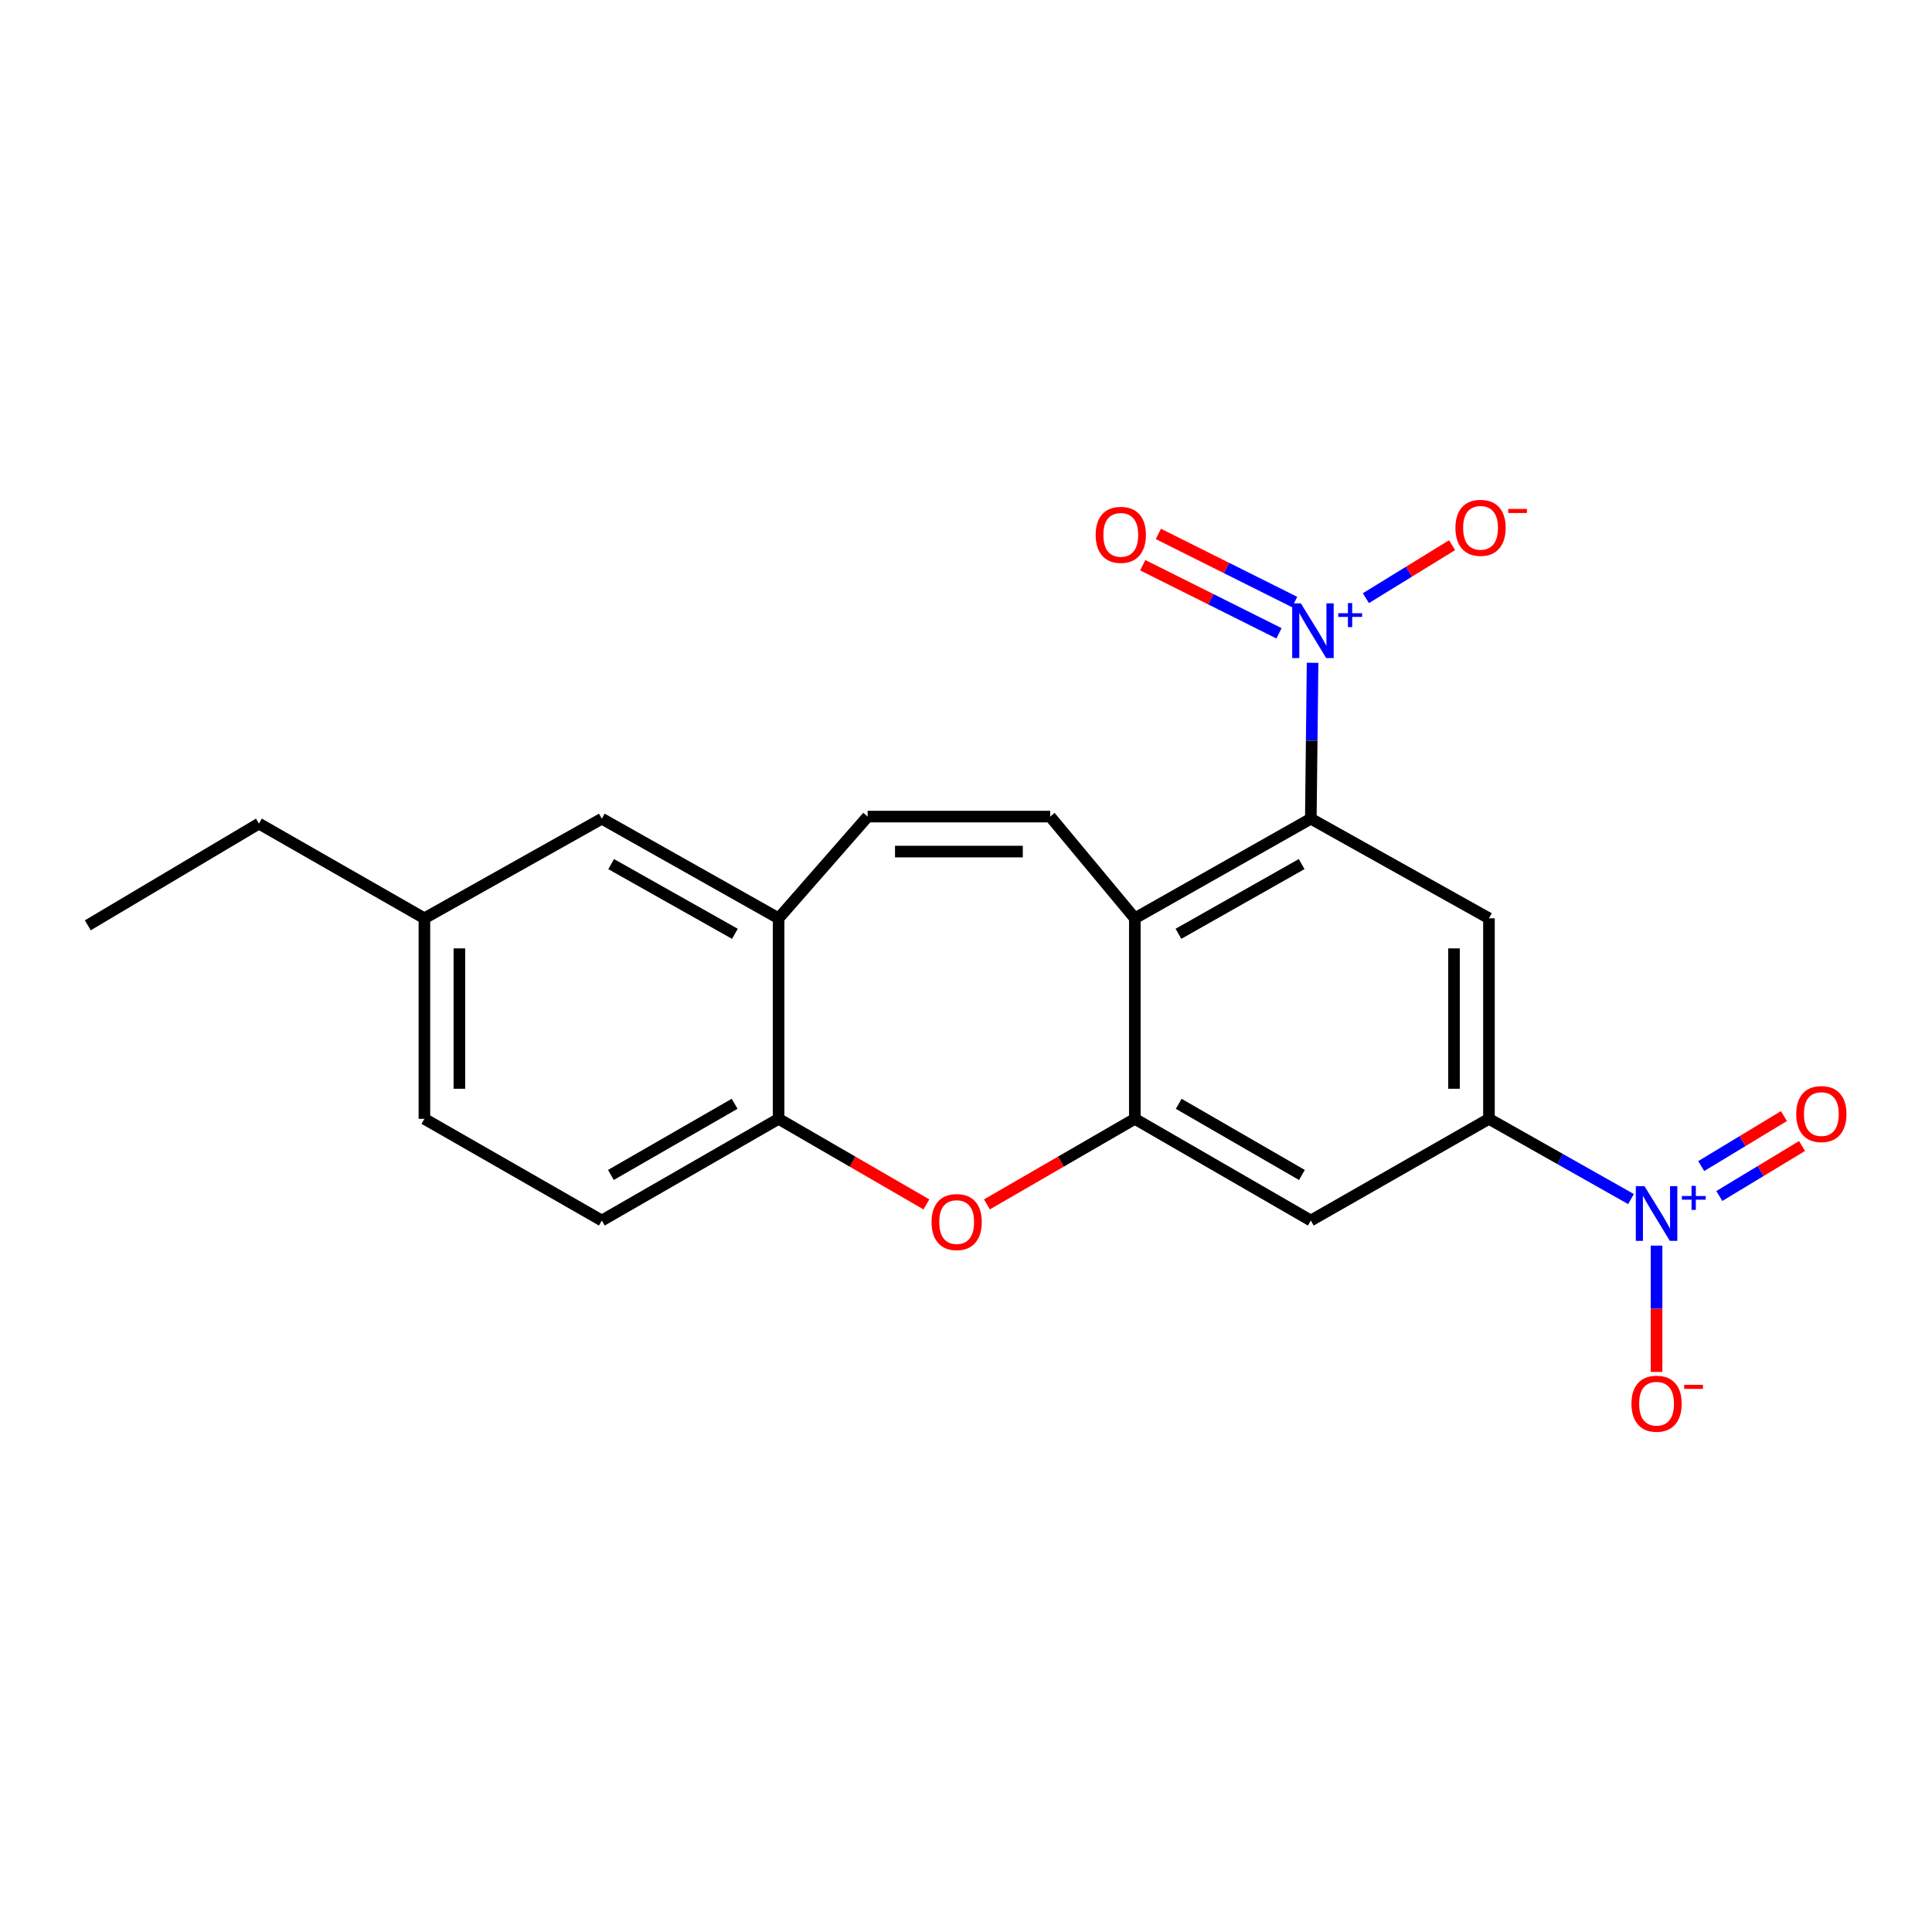 <?xml version='1.0' encoding='iso-8859-1'?>
<svg version='1.1' baseProfile='full'
              xmlns='http://www.w3.org/2000/svg'
                      xmlns:rdkit='http://www.rdkit.org/xml'
                      xmlns:xlink='http://www.w3.org/1999/xlink'
                  xml:space='preserve'
width='1000px' height='1000px' viewBox='0 0 1000 1000'>
<!-- END OF HEADER -->
<rect style='opacity:1.0;fill:#FFFFFF;stroke:none' width='1000' height='1000' x='0' y='0'> </rect>
<path class='bond-0' d='M 679.388,343.058 L 678.933,383.408' style='fill:none;fill-rule:evenodd;stroke:#0000FF;stroke-width:6px;stroke-linecap:butt;stroke-linejoin:miter;stroke-opacity:1' />
<path class='bond-0' d='M 678.933,383.408 L 678.479,423.758' style='fill:none;fill-rule:evenodd;stroke:#000000;stroke-width:6px;stroke-linecap:butt;stroke-linejoin:miter;stroke-opacity:1' />
<path class='bond-12' d='M 706.986,309.611 L 729.286,295.899' style='fill:none;fill-rule:evenodd;stroke:#0000FF;stroke-width:6px;stroke-linecap:butt;stroke-linejoin:miter;stroke-opacity:1' />
<path class='bond-12' d='M 729.286,295.899 L 751.586,282.187' style='fill:none;fill-rule:evenodd;stroke:#FF0000;stroke-width:6px;stroke-linecap:butt;stroke-linejoin:miter;stroke-opacity:1' />
<path class='bond-14' d='M 670.102,311.612 L 634.836,293.984' style='fill:none;fill-rule:evenodd;stroke:#0000FF;stroke-width:6px;stroke-linecap:butt;stroke-linejoin:miter;stroke-opacity:1' />
<path class='bond-14' d='M 634.836,293.984 L 599.569,276.356' style='fill:none;fill-rule:evenodd;stroke:#FF0000;stroke-width:6px;stroke-linecap:butt;stroke-linejoin:miter;stroke-opacity:1' />
<path class='bond-14' d='M 662.008,327.804 L 626.742,310.176' style='fill:none;fill-rule:evenodd;stroke:#0000FF;stroke-width:6px;stroke-linecap:butt;stroke-linejoin:miter;stroke-opacity:1' />
<path class='bond-14' d='M 626.742,310.176 L 591.475,292.548' style='fill:none;fill-rule:evenodd;stroke:#FF0000;stroke-width:6px;stroke-linecap:butt;stroke-linejoin:miter;stroke-opacity:1' />
<path class='bond-1' d='M 678.479,423.758 L 587.382,475.311' style='fill:none;fill-rule:evenodd;stroke:#000000;stroke-width:6px;stroke-linecap:butt;stroke-linejoin:miter;stroke-opacity:1' />
<path class='bond-1' d='M 673.73,447.246 L 609.962,483.333' style='fill:none;fill-rule:evenodd;stroke:#000000;stroke-width:6px;stroke-linecap:butt;stroke-linejoin:miter;stroke-opacity:1' />
<path class='bond-6' d='M 678.479,423.758 L 770.682,475.311' style='fill:none;fill-rule:evenodd;stroke:#000000;stroke-width:6px;stroke-linecap:butt;stroke-linejoin:miter;stroke-opacity:1' />
<path class='bond-3' d='M 587.382,475.311 L 587.382,579.11' style='fill:none;fill-rule:evenodd;stroke:#000000;stroke-width:6px;stroke-linecap:butt;stroke-linejoin:miter;stroke-opacity:1' />
<path class='bond-7' d='M 587.382,475.311 L 543.573,422.672' style='fill:none;fill-rule:evenodd;stroke:#000000;stroke-width:6px;stroke-linecap:butt;stroke-linejoin:miter;stroke-opacity:1' />
<path class='bond-2' d='M 844.204,620.636 L 807.443,599.873' style='fill:none;fill-rule:evenodd;stroke:#0000FF;stroke-width:6px;stroke-linecap:butt;stroke-linejoin:miter;stroke-opacity:1' />
<path class='bond-2' d='M 807.443,599.873 L 770.682,579.11' style='fill:none;fill-rule:evenodd;stroke:#000000;stroke-width:6px;stroke-linecap:butt;stroke-linejoin:miter;stroke-opacity:1' />
<path class='bond-13' d='M 857.435,644.728 L 857.435,677.421' style='fill:none;fill-rule:evenodd;stroke:#0000FF;stroke-width:6px;stroke-linecap:butt;stroke-linejoin:miter;stroke-opacity:1' />
<path class='bond-13' d='M 857.435,677.421 L 857.435,710.113' style='fill:none;fill-rule:evenodd;stroke:#FF0000;stroke-width:6px;stroke-linecap:butt;stroke-linejoin:miter;stroke-opacity:1' />
<path class='bond-15' d='M 889.913,619.055 L 911.322,606.115' style='fill:none;fill-rule:evenodd;stroke:#0000FF;stroke-width:6px;stroke-linecap:butt;stroke-linejoin:miter;stroke-opacity:1' />
<path class='bond-15' d='M 911.322,606.115 L 932.732,593.175' style='fill:none;fill-rule:evenodd;stroke:#FF0000;stroke-width:6px;stroke-linecap:butt;stroke-linejoin:miter;stroke-opacity:1' />
<path class='bond-15' d='M 880.549,603.562 L 901.958,590.622' style='fill:none;fill-rule:evenodd;stroke:#0000FF;stroke-width:6px;stroke-linecap:butt;stroke-linejoin:miter;stroke-opacity:1' />
<path class='bond-15' d='M 901.958,590.622 L 923.368,577.682' style='fill:none;fill-rule:evenodd;stroke:#FF0000;stroke-width:6px;stroke-linecap:butt;stroke-linejoin:miter;stroke-opacity:1' />
<path class='bond-5' d='M 587.382,579.11 L 549.106,601.251' style='fill:none;fill-rule:evenodd;stroke:#000000;stroke-width:6px;stroke-linecap:butt;stroke-linejoin:miter;stroke-opacity:1' />
<path class='bond-5' d='M 549.106,601.251 L 510.831,623.392' style='fill:none;fill-rule:evenodd;stroke:#FF0000;stroke-width:6px;stroke-linecap:butt;stroke-linejoin:miter;stroke-opacity:1' />
<path class='bond-22' d='M 587.382,579.11 L 678.479,631.739' style='fill:none;fill-rule:evenodd;stroke:#000000;stroke-width:6px;stroke-linecap:butt;stroke-linejoin:miter;stroke-opacity:1' />
<path class='bond-22' d='M 610.102,571.33 L 673.87,608.17' style='fill:none;fill-rule:evenodd;stroke:#000000;stroke-width:6px;stroke-linecap:butt;stroke-linejoin:miter;stroke-opacity:1' />
<path class='bond-4' d='M 770.682,579.11 L 770.682,475.311' style='fill:none;fill-rule:evenodd;stroke:#000000;stroke-width:6px;stroke-linecap:butt;stroke-linejoin:miter;stroke-opacity:1' />
<path class='bond-4' d='M 752.58,563.54 L 752.58,490.881' style='fill:none;fill-rule:evenodd;stroke:#000000;stroke-width:6px;stroke-linecap:butt;stroke-linejoin:miter;stroke-opacity:1' />
<path class='bond-8' d='M 770.682,579.11 L 678.479,631.739' style='fill:none;fill-rule:evenodd;stroke:#000000;stroke-width:6px;stroke-linecap:butt;stroke-linejoin:miter;stroke-opacity:1' />
<path class='bond-9' d='M 479.506,623.389 L 441.25,601.25' style='fill:none;fill-rule:evenodd;stroke:#FF0000;stroke-width:6px;stroke-linecap:butt;stroke-linejoin:miter;stroke-opacity:1' />
<path class='bond-9' d='M 441.25,601.25 L 402.995,579.11' style='fill:none;fill-rule:evenodd;stroke:#000000;stroke-width:6px;stroke-linecap:butt;stroke-linejoin:miter;stroke-opacity:1' />
<path class='bond-10' d='M 543.573,422.672 L 449.086,422.672' style='fill:none;fill-rule:evenodd;stroke:#000000;stroke-width:6px;stroke-linecap:butt;stroke-linejoin:miter;stroke-opacity:1' />
<path class='bond-10' d='M 529.4,440.775 L 463.259,440.775' style='fill:none;fill-rule:evenodd;stroke:#000000;stroke-width:6px;stroke-linecap:butt;stroke-linejoin:miter;stroke-opacity:1' />
<path class='bond-17' d='M 402.995,579.11 L 311.505,631.739' style='fill:none;fill-rule:evenodd;stroke:#000000;stroke-width:6px;stroke-linecap:butt;stroke-linejoin:miter;stroke-opacity:1' />
<path class='bond-17' d='M 380.245,571.313 L 316.202,608.153' style='fill:none;fill-rule:evenodd;stroke:#000000;stroke-width:6px;stroke-linecap:butt;stroke-linejoin:miter;stroke-opacity:1' />
<path class='bond-23' d='M 402.995,579.11 L 402.995,475.311' style='fill:none;fill-rule:evenodd;stroke:#000000;stroke-width:6px;stroke-linecap:butt;stroke-linejoin:miter;stroke-opacity:1' />
<path class='bond-11' d='M 449.086,422.672 L 402.995,475.311' style='fill:none;fill-rule:evenodd;stroke:#000000;stroke-width:6px;stroke-linecap:butt;stroke-linejoin:miter;stroke-opacity:1' />
<path class='bond-16' d='M 402.995,475.311 L 311.505,423.758' style='fill:none;fill-rule:evenodd;stroke:#000000;stroke-width:6px;stroke-linecap:butt;stroke-linejoin:miter;stroke-opacity:1' />
<path class='bond-16' d='M 380.384,483.349 L 316.342,447.262' style='fill:none;fill-rule:evenodd;stroke:#000000;stroke-width:6px;stroke-linecap:butt;stroke-linejoin:miter;stroke-opacity:1' />
<path class='bond-18' d='M 311.505,423.758 L 219.674,475.311' style='fill:none;fill-rule:evenodd;stroke:#000000;stroke-width:6px;stroke-linecap:butt;stroke-linejoin:miter;stroke-opacity:1' />
<path class='bond-19' d='M 311.505,631.739 L 219.674,579.11' style='fill:none;fill-rule:evenodd;stroke:#000000;stroke-width:6px;stroke-linecap:butt;stroke-linejoin:miter;stroke-opacity:1' />
<path class='bond-20' d='M 219.674,475.311 L 134.017,426.293' style='fill:none;fill-rule:evenodd;stroke:#000000;stroke-width:6px;stroke-linecap:butt;stroke-linejoin:miter;stroke-opacity:1' />
<path class='bond-24' d='M 219.674,475.311 L 219.674,579.11' style='fill:none;fill-rule:evenodd;stroke:#000000;stroke-width:6px;stroke-linecap:butt;stroke-linejoin:miter;stroke-opacity:1' />
<path class='bond-24' d='M 237.777,490.881 L 237.777,563.54' style='fill:none;fill-rule:evenodd;stroke:#000000;stroke-width:6px;stroke-linecap:butt;stroke-linejoin:miter;stroke-opacity:1' />
<path class='bond-21' d='M 134.017,426.293 L 45.455,478.942' style='fill:none;fill-rule:evenodd;stroke:#000000;stroke-width:6px;stroke-linecap:butt;stroke-linejoin:miter;stroke-opacity:1' />
<path  class='atom-0' d='M 673.315 312.306
L 682.595 327.306
Q 683.515 328.786, 684.995 331.466
Q 686.475 334.146, 686.555 334.306
L 686.555 312.306
L 690.315 312.306
L 690.315 340.626
L 686.435 340.626
L 676.475 324.226
Q 675.315 322.306, 674.075 320.106
Q 672.875 317.906, 672.515 317.226
L 672.515 340.626
L 668.835 340.626
L 668.835 312.306
L 673.315 312.306
' fill='#0000FF'/>
<path  class='atom-0' d='M 692.691 317.411
L 697.681 317.411
L 697.681 312.157
L 699.898 312.157
L 699.898 317.411
L 705.02 317.411
L 705.02 319.311
L 699.898 319.311
L 699.898 324.591
L 697.681 324.591
L 697.681 319.311
L 692.691 319.311
L 692.691 317.411
' fill='#0000FF'/>
<path  class='atom-3' d='M 851.175 613.949
L 860.455 628.949
Q 861.375 630.429, 862.855 633.109
Q 864.335 635.789, 864.415 635.949
L 864.415 613.949
L 868.175 613.949
L 868.175 642.269
L 864.295 642.269
L 854.335 625.869
Q 853.175 623.949, 851.935 621.749
Q 850.735 619.549, 850.375 618.869
L 850.375 642.269
L 846.695 642.269
L 846.695 613.949
L 851.175 613.949
' fill='#0000FF'/>
<path  class='atom-3' d='M 870.551 619.053
L 875.541 619.053
L 875.541 613.8
L 877.758 613.8
L 877.758 619.053
L 882.88 619.053
L 882.88 620.954
L 877.758 620.954
L 877.758 626.234
L 875.541 626.234
L 875.541 620.954
L 870.551 620.954
L 870.551 619.053
' fill='#0000FF'/>
<path  class='atom-6' d='M 482.168 632.533
Q 482.168 625.733, 485.528 621.933
Q 488.888 618.133, 495.168 618.133
Q 501.448 618.133, 504.808 621.933
Q 508.168 625.733, 508.168 632.533
Q 508.168 639.413, 504.768 643.333
Q 501.368 647.213, 495.168 647.213
Q 488.928 647.213, 485.528 643.333
Q 482.168 639.453, 482.168 632.533
M 495.168 644.013
Q 499.488 644.013, 501.808 641.133
Q 504.168 638.213, 504.168 632.533
Q 504.168 626.973, 501.808 624.173
Q 499.488 621.333, 495.168 621.333
Q 490.848 621.333, 488.488 624.133
Q 486.168 626.933, 486.168 632.533
Q 486.168 638.253, 488.488 641.133
Q 490.848 644.013, 495.168 644.013
' fill='#FF0000'/>
<path  class='atom-13' d='M 753.328 273.203
Q 753.328 266.403, 756.688 262.603
Q 760.048 258.803, 766.328 258.803
Q 772.608 258.803, 775.968 262.603
Q 779.328 266.403, 779.328 273.203
Q 779.328 280.083, 775.928 284.003
Q 772.528 287.883, 766.328 287.883
Q 760.088 287.883, 756.688 284.003
Q 753.328 280.123, 753.328 273.203
M 766.328 284.683
Q 770.648 284.683, 772.968 281.803
Q 775.328 278.883, 775.328 273.203
Q 775.328 267.643, 772.968 264.843
Q 770.648 262.003, 766.328 262.003
Q 762.008 262.003, 759.648 264.803
Q 757.328 267.603, 757.328 273.203
Q 757.328 278.923, 759.648 281.803
Q 762.008 284.683, 766.328 284.683
' fill='#FF0000'/>
<path  class='atom-13' d='M 780.648 263.425
L 790.336 263.425
L 790.336 265.537
L 780.648 265.537
L 780.648 263.425
' fill='#FF0000'/>
<path  class='atom-14' d='M 844.435 726.557
Q 844.435 719.757, 847.795 715.957
Q 851.155 712.157, 857.435 712.157
Q 863.715 712.157, 867.075 715.957
Q 870.435 719.757, 870.435 726.557
Q 870.435 733.437, 867.035 737.357
Q 863.635 741.237, 857.435 741.237
Q 851.195 741.237, 847.795 737.357
Q 844.435 733.477, 844.435 726.557
M 857.435 738.037
Q 861.755 738.037, 864.075 735.157
Q 866.435 732.237, 866.435 726.557
Q 866.435 720.997, 864.075 718.197
Q 861.755 715.357, 857.435 715.357
Q 853.115 715.357, 850.755 718.157
Q 848.435 720.957, 848.435 726.557
Q 848.435 732.277, 850.755 735.157
Q 853.115 738.037, 857.435 738.037
' fill='#FF0000'/>
<path  class='atom-14' d='M 871.755 716.779
L 881.444 716.779
L 881.444 718.891
L 871.755 718.891
L 871.755 716.779
' fill='#FF0000'/>
<path  class='atom-15' d='M 567.12 276.834
Q 567.12 270.034, 570.48 266.234
Q 573.84 262.434, 580.12 262.434
Q 586.4 262.434, 589.76 266.234
Q 593.12 270.034, 593.12 276.834
Q 593.12 283.714, 589.72 287.634
Q 586.32 291.514, 580.12 291.514
Q 573.88 291.514, 570.48 287.634
Q 567.12 283.754, 567.12 276.834
M 580.12 288.314
Q 584.44 288.314, 586.76 285.434
Q 589.12 282.514, 589.12 276.834
Q 589.12 271.274, 586.76 268.474
Q 584.44 265.634, 580.12 265.634
Q 575.8 265.634, 573.44 268.434
Q 571.12 271.234, 571.12 276.834
Q 571.12 282.554, 573.44 285.434
Q 575.8 288.314, 580.12 288.314
' fill='#FF0000'/>
<path  class='atom-16' d='M 929.729 576.636
Q 929.729 569.836, 933.089 566.036
Q 936.449 562.236, 942.729 562.236
Q 949.009 562.236, 952.369 566.036
Q 955.729 569.836, 955.729 576.636
Q 955.729 583.516, 952.329 587.436
Q 948.929 591.316, 942.729 591.316
Q 936.489 591.316, 933.089 587.436
Q 929.729 583.556, 929.729 576.636
M 942.729 588.116
Q 947.049 588.116, 949.369 585.236
Q 951.729 582.316, 951.729 576.636
Q 951.729 571.076, 949.369 568.276
Q 947.049 565.436, 942.729 565.436
Q 938.409 565.436, 936.049 568.236
Q 933.729 571.036, 933.729 576.636
Q 933.729 582.356, 936.049 585.236
Q 938.409 588.116, 942.729 588.116
' fill='#FF0000'/>
</svg>
